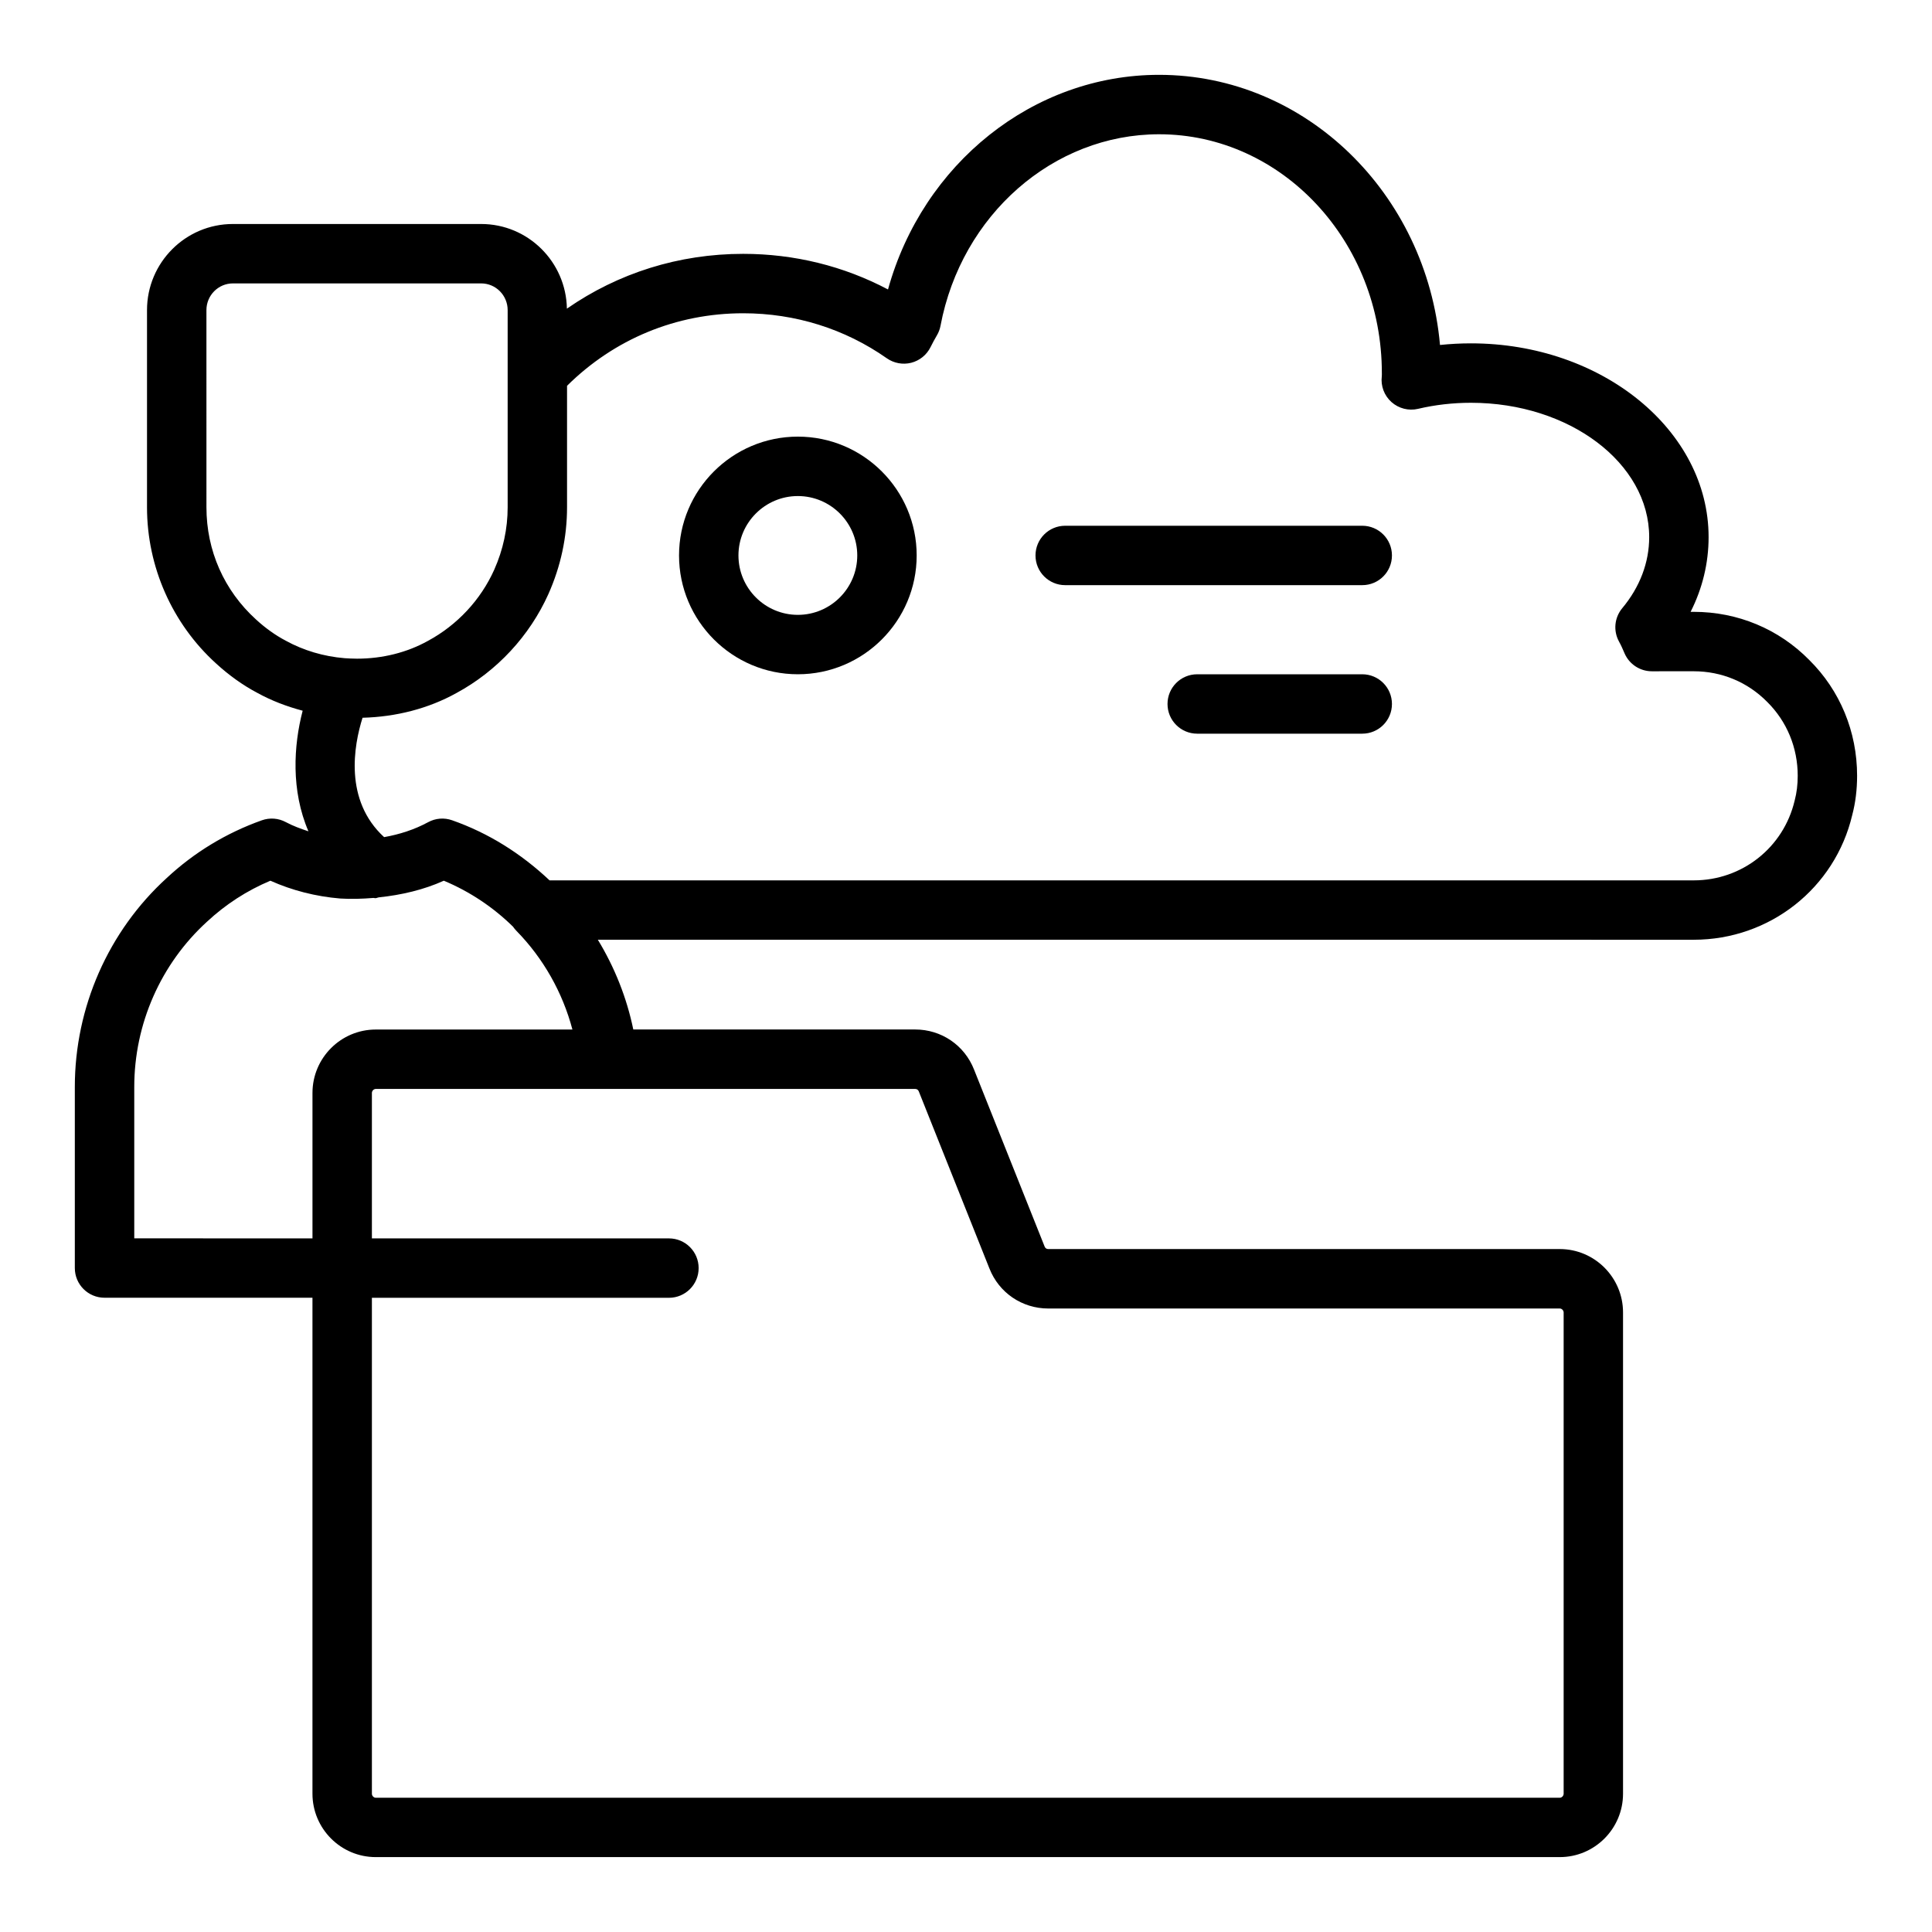 <?xml version="1.0" encoding="UTF-8"?>
<!-- Uploaded to: ICON Repo, www.svgrepo.com, Generator: ICON Repo Mixer Tools -->
<svg fill="#000000" width="800px" height="800px" version="1.1" viewBox="144 144 512 512" xmlns="http://www.w3.org/2000/svg">
 <g>
  <path d="m623.5 318.93c-8.102-8.242-18.988-12.785-30.641-12.785h-0.832c3.137-6.195 4.769-12.906 4.769-19.801 0-28.312-28.25-51.352-62.977-51.352-2.754 0-5.488 0.145-8.203 0.43-3.559-40.102-35.594-71.59-74.453-71.59-33.379 0-62.613 23.539-71.832 56.879-11.727-6.199-24.809-9.438-38.379-9.438-17.059 0-33.145 5.098-46.719 14.523-0.211-12.406-10.301-22.434-22.715-22.434h-65.805c-12.547 0-22.754 10.23-22.754 22.816v52.262c0 15.75 6.68 30.844 18.289 41.375 3.453 3.168 7.188 5.828 10.969 7.816 3.703 2.039 7.758 3.59 11.992 4.715-2.41 9.242-3.125 21.133 1.531 31.961-2.066-0.691-4.117-1.43-5.992-2.438-1.961-1.055-4.258-1.23-6.371-0.477-9.434 3.359-17.926 8.52-25.168 15.266-15.492 14.102-24.379 34.289-24.379 55.391v47.992c0 4.352 3.519 7.871 7.871 7.871h55.105v131.43c0 9.266 7.519 16.809 16.77 16.809h313.78c9.25 0 16.766-7.543 16.766-16.805v-127.53c0-9.262-7.519-16.805-16.766-16.805h-135.56c-0.445 0-0.785-0.223-0.953-0.652l-18.719-46.934c-2.535-6.441-8.656-10.602-15.59-10.602h-74.703c-1.738-8.422-4.945-16.469-9.395-23.785l290.42 0.004c20.141 0 37.438-13.676 42.012-33.07 0.855-3.231 1.285-6.731 1.285-10.383 0-11.684-4.519-22.602-12.656-30.664zm-411.63-10.738c-8.488-7.703-13.16-18.266-13.16-29.75l-0.004-52.262c0-3.898 3.144-7.074 7.012-7.074h65.805c3.867 0 7.012 3.176 7.012 7.074v52.262c0 5.664-1.199 11.238-3.559 16.543-3.574 7.973-9.793 14.66-17.582 18.863-5.543 3.082-12.039 4.707-18.773 4.707-1.176 0-2.352-0.07-3.289-0.129-5.535-0.453-10.895-2.039-15.637-4.652-2.715-1.434-5.336-3.301-7.824-5.582zm175.62 125.04 18.719 46.934c2.535 6.441 8.656 10.602 15.59 10.602h135.56c0.539 0 1.023 0.508 1.023 1.062v127.53c-0.004 0.551-0.488 1.059-1.023 1.059h-313.78c-0.539 0-1.023-0.508-1.023-1.059v-131.43h78.719c4.352 0 7.871-3.519 7.871-7.871 0-4.352-3.519-7.871-7.871-7.871l-78.719-0.004v-38.539c0-0.555 0.484-1.062 1.023-1.062h142.96c0.445 0.004 0.781 0.227 0.953 0.656zm-143.91-16.395c-9.25 0-16.77 7.539-16.77 16.805v38.539l-47.23-0.004v-40.121c0-16.676 7.012-32.625 19.297-43.812 4.941-4.598 10.578-8.242 16.781-10.848 5.711 2.566 12.016 4.184 18.496 4.719 2.875 0.188 5.852 0.086 8.844-0.156 0.156 0.008 0.309 0.07 0.465 0.07 0.328 0 0.629-0.184 0.953-0.223 5.938-0.617 11.887-2 17.203-4.41 6.91 2.883 13.16 7.09 18.344 12.191 0.27 0.391 0.57 0.762 0.898 1.098 7.125 7.266 12.238 16.336 14.836 26.145zm376.02-60.664c-2.938 12.438-13.93 21.133-26.738 21.133h-303.22c-7.586-7.144-16.219-12.551-25.816-15.922-2.121-0.754-4.422-0.555-6.371 0.508-3.574 1.938-7.535 3.227-11.66 3.957-10.652-9.773-8.035-24.289-5.715-31.637 8.879-0.227 17.48-2.441 24.875-6.547 10.738-5.812 19.395-15.129 24.391-26.262 3.266-7.348 4.926-15.074 4.926-22.961v-32.199c12.484-12.371 28.91-19.223 46.68-19.223 13.793 0 26.953 4.129 38.062 11.93 1.875 1.309 4.234 1.754 6.465 1.191 2.223-0.57 4.09-2.074 5.113-4.129 0.539-1.082 1.078-2.09 1.676-3.106 0.477-0.793 0.809-1.668 0.977-2.574 5.547-29.41 29.906-50.75 57.922-50.75 32.559 0 59.039 28.391 59.039 63.285 0 0.301 0.016 0.562-0.016 0.859-0.316 2.551 0.637 5.098 2.559 6.82 1.922 1.715 4.574 2.391 7.051 1.801 4.535-1.07 9.25-1.605 14.023-1.605 26.047 0 47.23 15.977 47.23 35.609 0 6.719-2.469 13.23-7.148 18.836-2.082 2.508-2.414 6.035-0.824 8.879 0.555 1 0.984 2.008 1.461 3.113 1.254 2.867 4.09 4.719 7.219 4.719l11.102-0.004c7.394 0 14.293 2.867 19.488 8.148 5.195 5.156 8.062 12.098 8.062 19.555 0 2.309-0.254 4.453-0.812 6.574z"/>
  <path d="m355.44 259.71c-17.367 0-31.488 14.121-31.488 31.488s14.121 31.488 31.488 31.488c17.367 0 31.488-14.121 31.488-31.488 0-17.363-14.121-31.488-31.488-31.488zm0 47.234c-8.68 0-15.742-7.066-15.742-15.742 0-8.68 7.066-15.742 15.742-15.742 8.68 0 15.742 7.066 15.742 15.742 0.004 8.676-7.062 15.742-15.742 15.742z"/>
  <path d="m505.01 283.33h-78.719c-4.352 0-7.871 3.519-7.871 7.871s3.519 7.871 7.871 7.871h78.719c4.352 0 7.871-3.519 7.871-7.871 0-4.348-3.523-7.871-7.871-7.871z"/>
  <path d="m505.01 322.69h-43.734c-4.352 0-7.871 3.519-7.871 7.871s3.519 7.871 7.871 7.871h43.734c4.352 0 7.871-3.519 7.871-7.871 0-4.348-3.523-7.871-7.871-7.871z"/>
 </g>
</svg>